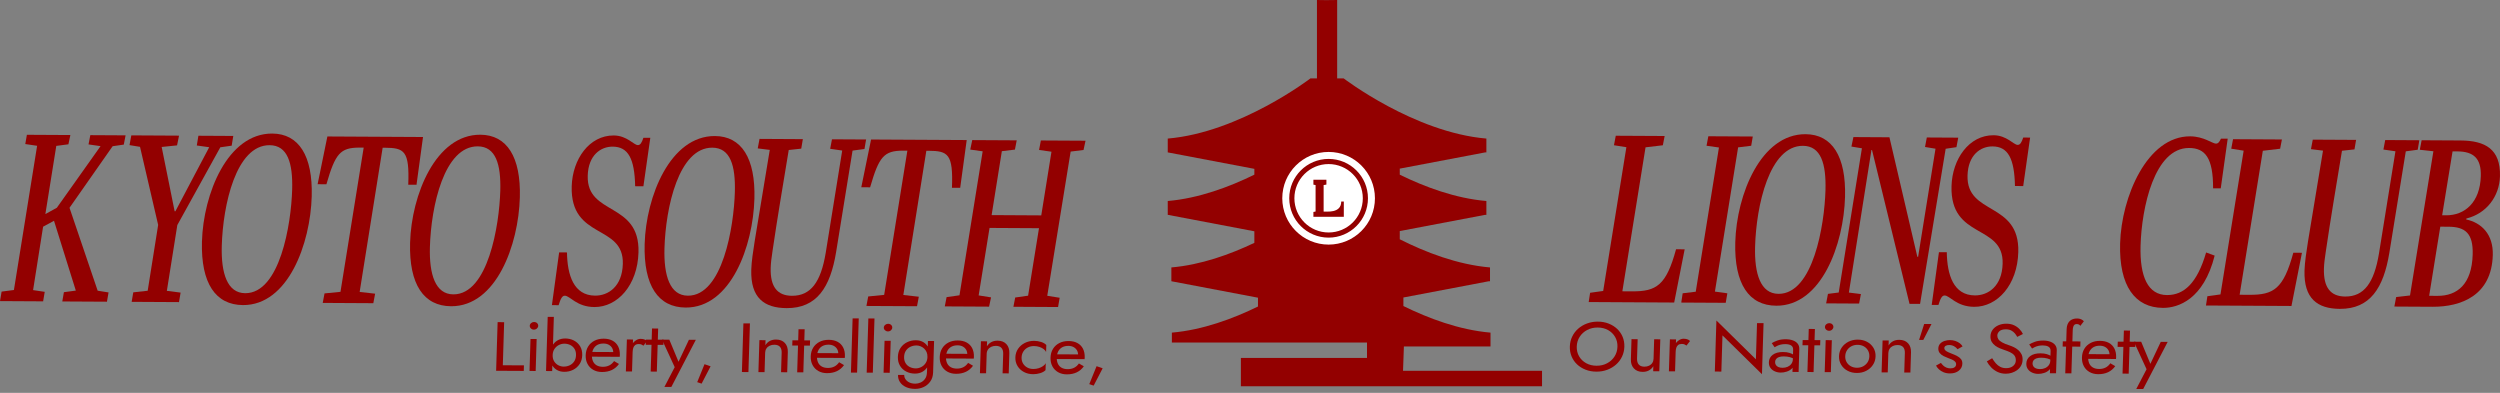 <svg width="280" height="44" viewBox="0 0 280 44" fill="none" xmlns="http://www.w3.org/2000/svg">
<rect x="0" y="0" width="280" height="44" fill="#808080" stroke="none"/>
<g clip-path="url(#clip0_794_14383)">
<path d="M7.883 15.124L7.661 16.162L6.304 16.34L5.081 23.977L6.368 23.266L11.262 16.368L9.915 16.174L10.116 15.137L14.065 15.159L13.865 16.196L12.615 16.376L7.785 23.273L10.939 32.559L12.158 32.753L11.978 33.791L6.977 33.763L7.156 32.725L8.492 32.546L6.048 24.729L4.827 25.388L3.706 32.492L5.01 32.686L4.83 33.75L0 33.723L0.18 32.659L1.559 32.48L4.157 16.328L2.831 16.134L3.011 15.097L7.883 15.124Z" fill="#930000"/>
<path d="M23.431 16.49L22.041 16.295L22.221 15.204L26.128 15.226L25.948 16.317L24.676 16.497L19.86 25.206L18.688 32.576L20.228 32.771L20.048 33.836L14.746 33.806L14.926 32.742L16.541 32.564L17.713 25.193L15.682 16.446L14.506 16.253L14.708 15.162L20.053 15.192L19.83 16.283L18.107 16.46L19.559 23.659C19.581 23.659 19.624 23.659 19.645 23.659L23.431 16.49Z" fill="#930000"/>
<path d="M30.493 14.958C33.477 14.975 35.039 17.46 34.913 21.987C34.765 27.286 32.275 34.197 27.209 34.169C24.16 34.152 22.488 31.745 22.619 27.058C22.769 21.706 25.491 14.93 30.493 14.958ZM32.723 21.229C32.805 18.273 32.217 16.272 30.199 16.261C26.442 16.24 24.967 22.944 24.838 27.55C24.754 30.586 25.443 32.827 27.46 32.838C31.346 32.86 32.614 25.117 32.723 21.229Z" fill="#930000"/>
<path d="M46.649 20.694L45.725 20.689C45.875 16.882 45.283 16.559 43.093 16.546L42.857 16.545L40.281 32.697L42.014 32.893L41.812 33.958L36.145 33.926L36.347 32.862L38.134 32.685L40.732 16.533L40.238 16.53C38.112 16.545 37.558 17.181 36.559 20.638L35.572 20.632L36.666 15.285L47.378 15.345L46.649 20.694Z" fill="#930000"/>
<path d="M53.803 15.088C56.787 15.105 58.349 17.591 58.223 22.118C58.075 27.417 55.585 34.328 50.519 34.299C47.471 34.282 45.799 31.876 45.93 27.189C46.079 21.837 48.802 15.06 53.803 15.088ZM56.033 21.36C56.115 18.404 55.527 16.403 53.509 16.392C49.753 16.371 48.278 23.074 48.149 27.681C48.064 30.717 48.753 32.957 50.771 32.969C54.656 32.99 55.924 25.248 56.033 21.36Z" fill="#930000"/>
<path d="M69.757 29.56C69.883 25.059 63.863 26.89 64.031 20.872C64.116 17.836 65.994 15.157 68.742 15.172C70.223 15.18 70.987 16.25 71.438 16.252C71.717 16.254 71.875 15.989 72.062 15.43L72.835 15.434L72.061 20.863L71.138 20.858C71.074 17.768 70.36 16.433 68.621 16.423C67.29 16.416 65.889 17.367 65.825 19.683C65.699 24.184 71.67 22.566 71.511 28.265C71.408 31.939 69.171 34.404 66.574 34.389C64.577 34.378 63.84 33.122 63.26 33.119C62.981 33.117 62.801 33.409 62.565 34.18L61.813 34.176L62.623 28.268L63.502 28.273C63.539 30.803 64.248 33.098 66.652 33.111C68.133 33.12 69.686 32.089 69.757 29.56Z" fill="#930000"/>
<path d="M80.075 15.236C83.059 15.252 84.621 17.738 84.494 22.265C84.346 27.564 81.856 34.475 76.79 34.446C73.742 34.429 72.07 32.023 72.201 27.336C72.351 21.984 75.073 15.207 80.075 15.236ZM82.304 21.507C82.387 18.551 81.799 16.55 79.781 16.539C76.024 16.518 74.549 23.221 74.42 27.828C74.336 30.864 75.025 33.105 77.042 33.116C80.928 33.138 82.196 25.395 82.304 21.507Z" fill="#930000"/>
<path d="M92.483 28.302L94.327 16.86L92.98 16.666L93.181 15.602L97.002 15.623L96.822 16.688L95.486 16.867L93.645 28.229C92.998 32.167 91.494 34.529 88.102 34.51C85.569 34.496 84.055 33.342 84.142 30.226C84.168 29.294 84.352 28.097 84.534 26.953L86.214 16.788L84.866 16.621L85.067 15.556L89.919 15.584L89.739 16.648L88.339 16.8C87.718 20.578 87.077 24.33 86.519 28.135C86.414 28.854 86.334 29.413 86.317 29.998C86.258 32.129 87.067 33.119 88.699 33.128C90.802 33.14 91.94 31.602 92.483 28.302Z" fill="#930000"/>
<path d="M107.542 21.035L106.619 21.03C106.768 17.223 106.176 16.9 103.986 16.887L103.75 16.886L101.173 33.038L102.907 33.234L102.706 34.298L97.039 34.267L97.24 33.203L99.027 33.026L101.625 16.874L101.131 16.871C99.005 16.886 98.451 17.522 97.453 20.979L96.465 20.973L97.559 15.626L108.271 15.686L107.542 21.035Z" fill="#930000"/>
<path d="M111.062 24.091L116.622 24.123L117.766 16.991L116.375 16.797L116.577 15.733L121.579 15.761L121.356 16.798L119.913 16.977L117.293 33.128L118.683 33.349L118.504 34.387L113.502 34.359L113.703 33.321L115.147 33.116L116.367 25.559L110.829 25.528L109.609 33.085L110.998 33.306L110.776 34.344L105.817 34.316L106.018 33.278L107.462 33.073L110.059 16.948L108.669 16.754L108.892 15.69L113.872 15.718L113.672 16.755L112.207 16.933L111.062 24.091Z" fill="#930000"/>
<path d="M186.44 15.233L186.239 16.271L184.301 16.5L181.704 32.625L182.798 32.631C185.524 32.647 186.617 31.96 187.718 27.918L188.683 27.924L187.508 33.883L177.934 33.829L178.092 32.791L179.557 32.587L182.154 16.488L180.765 16.267L180.966 15.203L186.44 15.233Z" fill="#930000"/>
<path d="M192.522 16.52L191.132 16.325L191.333 15.261L196.313 15.289L196.134 16.326L194.669 16.505L192.071 32.657L193.462 32.851L193.281 33.915L188.301 33.887L188.459 32.849L189.924 32.671L192.522 16.52Z" fill="#930000"/>
<path d="M202.224 15.029C205.208 15.046 206.77 17.531 206.644 22.058C206.496 27.358 204.006 34.268 198.94 34.24C195.892 34.223 194.22 31.816 194.351 27.13C194.5 21.777 197.223 15.001 202.224 15.029ZM204.454 21.3C204.537 18.344 203.948 16.344 201.93 16.332C198.174 16.311 196.699 23.015 196.57 27.622C196.485 30.657 197.174 32.898 199.192 32.91C203.077 32.931 204.345 25.188 204.454 21.3Z" fill="#930000"/>
<path d="M215.047 34.037L213.866 34.031L209.667 16.802L209.602 16.801L207.074 32.767L208.422 32.935L208.22 33.999L204.528 33.978L204.73 32.914L205.936 32.761L208.534 16.609L207.359 16.416L207.582 15.352L211.617 15.375L214.743 28.762L214.829 28.762L216.777 16.655L215.602 16.462L215.803 15.398L219.323 15.418L219.122 16.482L217.915 16.662L215.047 34.037Z" fill="#930000"/>
<path d="M224.295 29.535C224.421 25.034 218.402 26.865 218.57 20.847C218.654 17.811 220.533 15.132 223.28 15.147C224.761 15.155 225.526 16.225 225.977 16.227C226.256 16.229 226.413 15.963 226.601 15.405L227.373 15.409L226.599 20.838L225.676 20.833C225.612 17.743 224.898 16.408 223.159 16.398C221.828 16.391 220.428 17.341 220.363 19.658C220.238 24.159 226.208 22.541 226.049 28.239C225.947 31.914 223.709 34.379 221.112 34.364C219.116 34.353 218.378 33.097 217.798 33.094C217.519 33.092 217.339 33.384 217.103 34.155L216.352 34.151L217.161 28.243L218.041 28.248C218.078 30.778 218.786 33.073 221.19 33.086C222.672 33.094 224.225 32.064 224.295 29.535Z" fill="#930000"/>
<path d="M239.743 27.517C239.646 31.005 240.576 33.035 242.702 33.047C244.612 33.057 246.088 31.707 247.086 28.277L248.042 28.629C246.811 33.523 243.971 34.492 242.254 34.483C239.141 34.465 237.319 32.058 237.453 27.265C237.598 22.072 240.472 15.243 245.302 15.27C246.826 15.279 247.791 16.083 248.178 16.085C248.457 16.087 248.57 15.874 248.751 15.529L249.503 15.533L248.725 21.096L247.866 21.091C247.876 17.682 246.983 16.585 245.18 16.574C241.294 16.553 239.862 23.256 239.743 27.517Z" fill="#930000"/>
<path d="M255.575 15.621L255.374 16.658L253.436 16.887L250.839 33.012L251.933 33.018C254.659 33.034 255.752 32.347 256.852 28.305L257.819 28.311L256.643 34.27L247.069 34.216L247.227 33.178L248.693 32.974L251.289 16.875L249.9 16.654L250.101 15.59L255.575 15.621Z" fill="#930000"/>
<path d="M266.446 28.386L268.29 16.944L266.943 16.75L267.144 15.685L270.965 15.707L270.785 16.771L269.449 16.95L267.608 28.312C266.961 32.25 265.457 34.612 262.065 34.593C259.532 34.579 258.018 33.425 258.105 30.31C258.132 29.378 258.315 28.18 258.497 27.036L260.177 16.872L258.829 16.704L259.03 15.64L263.882 15.667L263.702 16.732L262.302 16.884C261.681 20.662 261.04 24.414 260.483 28.219C260.377 28.938 260.297 29.497 260.28 30.082C260.221 32.212 261.031 33.203 262.662 33.212C264.766 33.224 265.903 31.685 266.446 28.386Z" fill="#930000"/>
<path d="M275.579 15.733C278.327 15.748 280.083 16.69 279.997 19.752C279.934 21.989 278.485 23.925 276.237 24.472L276.213 24.578C277.877 24.934 279.259 26.194 279.193 28.564C279.067 33.09 275.66 34.377 272.44 34.358L268.168 34.334L268.37 33.27L269.921 33.093L272.54 16.941L271.02 16.773L271.222 15.708L275.579 15.733ZM272.066 33.131L272.99 33.136C275.222 33.149 276.848 31.826 276.94 28.498C277.007 26.128 276.104 25.404 274.236 25.393L273.313 25.388L272.066 33.131ZM273.521 24.111L273.971 24.113C276.032 24.125 277.768 22.696 277.851 19.714C277.906 17.743 277.048 16.966 275.223 16.956L274.687 16.953L273.521 24.111Z" fill="#930000"/>
<path d="M56.465 36.084L56.316 40.908L58.681 40.921L58.662 41.543L55.566 41.527L55.734 36.081L56.465 36.084Z" fill="#930000"/>
<path d="M60.105 37.971L59.995 41.55L59.307 41.546L59.417 37.967L60.105 37.971ZM59.485 36.185C59.582 36.103 59.694 36.062 59.82 36.062C59.952 36.063 60.062 36.105 60.151 36.189C60.24 36.272 60.283 36.374 60.28 36.493C60.276 36.607 60.227 36.707 60.133 36.792C60.038 36.877 59.925 36.919 59.793 36.918C59.667 36.918 59.558 36.874 59.466 36.788C59.374 36.702 59.33 36.602 59.334 36.488C59.337 36.369 59.388 36.268 59.485 36.185Z" fill="#930000"/>
<path d="M61.843 41.559L61.156 41.555L61.343 35.486L62.031 35.49L61.843 41.559ZM64.912 40.781C64.726 41.06 64.483 41.274 64.183 41.423C63.883 41.572 63.552 41.645 63.191 41.644C62.864 41.642 62.579 41.565 62.334 41.414C62.089 41.262 61.901 41.046 61.769 40.765C61.637 40.484 61.577 40.152 61.589 39.768C61.601 39.379 61.681 39.046 61.831 38.769C61.98 38.492 62.181 38.28 62.435 38.13C62.689 37.981 62.98 37.907 63.306 37.909C63.668 37.911 63.993 37.988 64.284 38.139C64.575 38.292 64.805 38.507 64.974 38.785C65.143 39.063 65.222 39.397 65.21 39.786C65.198 40.17 65.099 40.502 64.912 40.781ZM64.35 39.082C64.232 38.889 64.073 38.743 63.873 38.643C63.672 38.544 63.449 38.493 63.202 38.492C63.002 38.491 62.802 38.539 62.605 38.637C62.406 38.734 62.242 38.879 62.109 39.07C61.977 39.261 61.907 39.495 61.899 39.77C61.89 40.044 61.946 40.278 62.066 40.471C62.186 40.663 62.342 40.809 62.534 40.909C62.726 41.008 62.922 41.059 63.123 41.06C63.37 41.061 63.596 41.013 63.803 40.915C64.009 40.818 64.177 40.673 64.307 40.482C64.436 40.291 64.504 40.058 64.513 39.783C64.521 39.508 64.467 39.274 64.35 39.082Z" fill="#930000"/>
<path d="M66.445 41.423C66.166 41.263 65.952 41.043 65.803 40.762C65.654 40.481 65.585 40.157 65.597 39.788C65.608 39.415 65.7 39.088 65.872 38.809C66.044 38.53 66.28 38.313 66.58 38.159C66.88 38.005 67.225 37.929 67.615 37.931C68.005 37.933 68.336 38.008 68.61 38.158C68.883 38.307 69.09 38.519 69.231 38.795C69.372 39.071 69.436 39.398 69.424 39.777C69.423 39.813 69.421 39.85 69.417 39.889C69.412 39.928 69.41 39.953 69.41 39.963L66.03 39.946L66.047 39.417L68.885 39.431L68.598 39.788C68.616 39.762 68.635 39.722 68.654 39.667C68.672 39.613 68.683 39.568 68.684 39.531C68.69 39.319 68.649 39.135 68.559 38.978C68.469 38.822 68.342 38.7 68.179 38.611C68.015 38.522 67.822 38.477 67.598 38.475C67.334 38.474 67.108 38.523 66.918 38.624C66.729 38.724 66.581 38.869 66.475 39.057C66.369 39.246 66.308 39.478 66.294 39.753C66.286 40.033 66.327 40.272 66.418 40.469C66.51 40.667 66.648 40.818 66.835 40.923C67.02 41.028 67.248 41.081 67.518 41.082C67.787 41.083 68.027 41.031 68.237 40.926C68.446 40.821 68.626 40.66 68.776 40.442L69.325 40.764C69.109 41.064 68.843 41.29 68.526 41.441C68.209 41.592 67.838 41.667 67.414 41.665C67.047 41.663 66.724 41.582 66.445 41.423Z" fill="#930000"/>
<path d="M70.787 41.604L70.099 41.601L70.21 38.022L70.898 38.025L70.787 41.604ZM71.827 38.579C71.753 38.55 71.659 38.535 71.544 38.534C71.372 38.533 71.236 38.572 71.137 38.649C71.037 38.726 70.966 38.833 70.925 38.967C70.883 39.102 70.86 39.255 70.855 39.426L70.545 39.424C70.554 39.139 70.617 38.886 70.736 38.666C70.855 38.447 71.005 38.272 71.187 38.144C71.368 38.015 71.551 37.951 71.734 37.952C71.878 37.953 72.01 37.97 72.133 38.004C72.255 38.039 72.366 38.105 72.466 38.204L72.072 38.716C71.982 38.653 71.9 38.608 71.827 38.579Z" fill="#930000"/>
<path d="M74.32 38.043L74.302 38.626L72.324 38.616L72.342 38.033L74.32 38.043ZM73.714 36.794L73.565 41.618L72.877 41.615L73.026 36.791L73.714 36.794Z" fill="#930000"/>
<path d="M75.189 43.339L74.415 43.335L75.567 41.123L74.148 38.042L74.965 38.046L76.134 40.853L75.852 40.821L77.158 38.057L77.932 38.061L75.189 43.339Z" fill="#930000"/>
<path d="M79.587 41.027L78.581 42.967L78.087 42.801L78.906 40.789L79.587 41.027Z" fill="#930000"/>
<path d="M83.992 36.224L83.824 41.67L83.093 41.667L83.261 36.22L83.992 36.224Z" fill="#930000"/>
<path d="M87.352 38.84C87.213 38.689 87.006 38.613 86.731 38.611C86.53 38.61 86.353 38.647 86.199 38.722C86.044 38.796 85.924 38.9 85.837 39.035C85.749 39.169 85.703 39.325 85.697 39.501L85.63 41.68L84.942 41.676L85.052 38.097L85.74 38.101L85.723 38.661C85.862 38.444 86.031 38.284 86.233 38.181C86.434 38.078 86.663 38.028 86.921 38.029C87.339 38.031 87.667 38.158 87.903 38.411C88.139 38.664 88.25 39.006 88.236 39.436L88.167 41.692L87.479 41.689L87.546 39.511C87.556 39.215 87.49 38.992 87.352 38.84Z" fill="#930000"/>
<path d="M90.728 38.126L90.71 38.709L88.733 38.699L88.751 38.116L90.728 38.126ZM90.122 36.878L89.973 41.702L89.285 41.698L89.434 36.874L90.122 36.878Z" fill="#930000"/>
<path d="M91.651 41.551C91.372 41.391 91.158 41.171 91.009 40.89C90.86 40.609 90.791 40.284 90.802 39.916C90.814 39.542 90.906 39.216 91.078 38.937C91.25 38.658 91.486 38.441 91.786 38.287C92.086 38.133 92.431 38.057 92.821 38.059C93.211 38.061 93.542 38.136 93.816 38.285C94.089 38.435 94.296 38.647 94.437 38.923C94.578 39.199 94.642 39.526 94.63 39.904C94.629 39.941 94.627 39.978 94.622 40.017C94.618 40.056 94.616 40.081 94.616 40.091L91.236 40.074L91.252 39.545L94.091 39.559L93.804 39.916C93.822 39.89 93.841 39.85 93.859 39.795C93.879 39.741 93.888 39.696 93.889 39.659C93.896 39.447 93.854 39.262 93.765 39.106C93.675 38.95 93.548 38.828 93.385 38.739C93.221 38.65 93.027 38.605 92.804 38.603C92.54 38.602 92.314 38.651 92.124 38.752C91.935 38.852 91.787 38.996 91.681 39.185C91.575 39.374 91.514 39.606 91.5 39.881C91.491 40.161 91.533 40.4 91.624 40.597C91.716 40.795 91.854 40.946 92.04 41.051C92.226 41.155 92.454 41.208 92.724 41.21C92.993 41.211 93.232 41.159 93.442 41.054C93.652 40.949 93.832 40.787 93.982 40.57L94.531 40.892C94.315 41.192 94.049 41.418 93.732 41.569C93.415 41.72 93.044 41.795 92.619 41.793C92.252 41.791 91.93 41.71 91.651 41.551Z" fill="#930000"/>
<path d="M96.18 35.663L95.993 41.732L95.305 41.729L95.492 35.66L96.18 35.663Z" fill="#930000"/>
<path d="M97.943 35.672L97.756 41.741L97.068 41.738L97.255 35.669L97.943 35.672Z" fill="#930000"/>
<path d="M99.758 38.172L99.648 41.751L98.96 41.747L99.07 38.168L99.758 38.172ZM99.138 36.387C99.236 36.304 99.347 36.263 99.473 36.264C99.605 36.264 99.716 36.306 99.805 36.39C99.894 36.473 99.937 36.575 99.933 36.694C99.93 36.808 99.88 36.908 99.787 36.993C99.692 37.078 99.579 37.12 99.447 37.119C99.321 37.119 99.212 37.075 99.12 36.99C99.028 36.903 98.984 36.803 98.987 36.689C98.991 36.57 99.041 36.469 99.138 36.387Z" fill="#930000"/>
<path d="M100.86 38.967C101.047 38.691 101.291 38.478 101.594 38.329C101.897 38.18 102.226 38.106 102.581 38.108C102.914 38.11 103.201 38.187 103.443 38.338C103.685 38.49 103.872 38.705 104.003 38.983C104.135 39.261 104.195 39.595 104.183 39.984C104.172 40.368 104.091 40.699 103.942 40.979C103.793 41.258 103.593 41.472 103.341 41.622C103.09 41.771 102.799 41.844 102.466 41.843C102.11 41.841 101.786 41.764 101.493 41.612C101.199 41.46 100.968 41.244 100.799 40.963C100.63 40.682 100.551 40.349 100.563 39.966C100.575 39.577 100.674 39.244 100.86 38.967ZM101.274 41.992C101.269 42.164 101.316 42.323 101.414 42.472C101.513 42.62 101.656 42.74 101.842 42.832C102.028 42.923 102.251 42.97 102.509 42.971C102.709 42.972 102.908 42.929 103.106 42.842C103.304 42.755 103.47 42.617 103.605 42.428C103.74 42.24 103.812 41.995 103.821 41.694L103.929 38.193L104.617 38.196L104.509 41.698C104.496 42.107 104.391 42.45 104.193 42.727C103.996 43.004 103.746 43.211 103.443 43.35C103.141 43.488 102.823 43.556 102.491 43.555C102.106 43.553 101.769 43.486 101.477 43.355C101.186 43.224 100.961 43.04 100.803 42.803C100.643 42.566 100.569 42.295 100.578 41.989L101.274 41.992ZM101.423 40.67C101.54 40.863 101.701 41.009 101.904 41.108C102.107 41.208 102.329 41.258 102.57 41.26C102.771 41.261 102.97 41.212 103.168 41.115C103.366 41.017 103.531 40.873 103.663 40.682C103.795 40.49 103.865 40.257 103.874 39.982C103.88 39.775 103.848 39.592 103.779 39.433C103.709 39.275 103.615 39.141 103.495 39.031C103.375 38.922 103.241 38.838 103.094 38.78C102.946 38.722 102.798 38.693 102.649 38.692C102.408 38.691 102.183 38.739 101.974 38.836C101.764 38.934 101.595 39.079 101.466 39.27C101.337 39.461 101.268 39.694 101.259 39.969C101.251 40.244 101.305 40.478 101.423 40.67Z" fill="#930000"/>
<path d="M106.098 41.624C105.819 41.464 105.605 41.244 105.456 40.963C105.307 40.682 105.238 40.358 105.25 39.989C105.261 39.616 105.353 39.289 105.525 39.01C105.697 38.731 105.933 38.514 106.233 38.36C106.533 38.206 106.878 38.13 107.268 38.132C107.658 38.134 107.99 38.209 108.263 38.359C108.536 38.508 108.744 38.72 108.884 38.996C109.025 39.272 109.089 39.599 109.078 39.978C109.077 40.014 109.074 40.051 109.07 40.09C109.066 40.129 109.063 40.154 109.063 40.164L105.683 40.147L105.7 39.618L108.538 39.632L108.252 39.989C108.269 39.963 108.288 39.923 108.307 39.869C108.326 39.814 108.336 39.769 108.337 39.733C108.343 39.52 108.302 39.336 108.212 39.179C108.122 39.023 107.996 38.901 107.832 38.812C107.668 38.723 107.475 38.678 107.251 38.676C106.988 38.675 106.761 38.725 106.572 38.825C106.382 38.925 106.234 39.07 106.128 39.258C106.022 39.447 105.962 39.679 105.947 39.954C105.939 40.234 105.98 40.473 106.072 40.67C106.163 40.868 106.302 41.019 106.488 41.124C106.674 41.229 106.901 41.282 107.171 41.283C107.44 41.284 107.68 41.233 107.89 41.127C108.099 41.022 108.279 40.861 108.429 40.643L108.978 40.965C108.763 41.265 108.496 41.491 108.179 41.642C107.862 41.794 107.491 41.868 107.067 41.866C106.7 41.864 106.377 41.783 106.098 41.624Z" fill="#930000"/>
<path d="M112.163 38.966C112.024 38.815 111.817 38.739 111.542 38.737C111.341 38.736 111.164 38.773 111.009 38.847C110.855 38.922 110.734 39.026 110.647 39.161C110.56 39.295 110.513 39.451 110.508 39.627L110.441 41.805L109.753 41.802L109.863 38.223L110.551 38.227L110.534 38.787C110.672 38.569 110.842 38.41 111.043 38.307C111.244 38.204 111.473 38.153 111.732 38.155C112.15 38.157 112.477 38.284 112.713 38.537C112.949 38.79 113.06 39.132 113.047 39.562L112.978 41.818L112.29 41.815L112.357 39.636C112.366 39.34 112.301 39.117 112.163 38.966Z" fill="#930000"/>
<path d="M114.573 40.698C114.685 40.891 114.841 41.043 115.041 41.156C115.241 41.268 115.47 41.325 115.728 41.326C115.94 41.327 116.14 41.299 116.328 41.24C116.516 41.181 116.681 41.102 116.822 41.001C116.962 40.901 117.063 40.794 117.124 40.68L117.1 41.458C116.958 41.602 116.758 41.714 116.5 41.793C116.243 41.872 115.979 41.911 115.71 41.91C115.326 41.908 114.981 41.826 114.677 41.663C114.372 41.501 114.134 41.278 113.962 40.994C113.79 40.711 113.71 40.39 113.721 40.032C113.732 39.669 113.832 39.348 114.021 39.069C114.21 38.79 114.462 38.571 114.777 38.411C115.092 38.252 115.441 38.173 115.825 38.175C116.094 38.177 116.355 38.218 116.608 38.3C116.861 38.382 117.054 38.495 117.187 38.641L117.163 39.419C117.109 39.3 117.015 39.19 116.881 39.091C116.746 38.992 116.586 38.912 116.402 38.851C116.218 38.791 116.019 38.76 115.807 38.759C115.549 38.758 115.316 38.811 115.11 38.919C114.903 39.027 114.738 39.177 114.614 39.371C114.49 39.565 114.425 39.787 114.417 40.036C114.41 40.285 114.461 40.506 114.573 40.698Z" fill="#930000"/>
<path d="M118.508 41.687C118.229 41.527 118.015 41.307 117.866 41.026C117.717 40.745 117.648 40.421 117.659 40.052C117.671 39.679 117.763 39.352 117.935 39.073C118.107 38.794 118.343 38.577 118.643 38.423C118.943 38.269 119.288 38.193 119.678 38.195C120.068 38.197 120.399 38.272 120.673 38.422C120.946 38.571 121.153 38.783 121.294 39.059C121.435 39.335 121.499 39.662 121.487 40.041C121.486 40.077 121.484 40.114 121.479 40.153C121.475 40.192 121.473 40.217 121.473 40.227L118.093 40.21L118.109 39.681L120.948 39.695L120.661 40.052C120.679 40.026 120.698 39.986 120.716 39.932C120.736 39.877 120.745 39.832 120.747 39.795C120.753 39.583 120.711 39.398 120.622 39.242C120.532 39.086 120.405 38.964 120.242 38.875C120.078 38.786 119.885 38.741 119.661 38.739C119.397 38.738 119.171 38.788 118.981 38.888C118.792 38.988 118.644 39.133 118.538 39.321C118.432 39.51 118.371 39.742 118.357 40.017C118.348 40.297 118.39 40.536 118.481 40.733C118.573 40.931 118.711 41.082 118.897 41.187C119.083 41.291 119.311 41.344 119.581 41.346C119.85 41.347 120.089 41.295 120.299 41.19C120.509 41.085 120.689 40.924 120.839 40.706L121.388 41.028C121.172 41.328 120.906 41.554 120.589 41.705C120.272 41.856 119.901 41.931 119.476 41.929C119.11 41.927 118.787 41.846 118.508 41.687Z" fill="#930000"/>
<path d="M123.497 41.249L122.491 43.189L121.998 43.023L122.817 41.012L123.497 41.249Z" fill="#930000"/>
<path d="M176.085 37.7C176.247 37.361 176.469 37.066 176.752 36.816C177.035 36.566 177.365 36.371 177.743 36.23C178.12 36.089 178.526 36.02 178.962 36.022C179.403 36.024 179.807 36.098 180.172 36.242C180.537 36.387 180.854 36.585 181.121 36.838C181.389 37.091 181.593 37.388 181.735 37.728C181.876 38.069 181.941 38.439 181.928 38.839C181.916 39.233 181.829 39.6 181.666 39.942C181.504 40.284 181.281 40.58 180.998 40.83C180.715 41.08 180.387 41.276 180.013 41.416C179.638 41.557 179.23 41.626 178.789 41.624C178.353 41.622 177.951 41.548 177.583 41.404C177.215 41.259 176.897 41.061 176.629 40.808C176.362 40.555 176.158 40.257 176.016 39.913C175.875 39.57 175.81 39.202 175.823 38.808C175.835 38.408 175.922 38.039 176.085 37.7ZM176.859 39.91C177.047 40.233 177.31 40.488 177.649 40.677C177.987 40.865 178.374 40.96 178.809 40.962C179.251 40.965 179.645 40.874 179.992 40.688C180.339 40.503 180.616 40.251 180.824 39.93C181.032 39.609 181.142 39.244 181.154 38.835C181.167 38.425 181.079 38.059 180.891 37.736C180.704 37.413 180.442 37.158 180.107 36.969C179.771 36.781 179.383 36.686 178.941 36.683C178.506 36.681 178.113 36.773 177.763 36.958C177.413 37.142 177.135 37.395 176.927 37.716C176.719 38.036 176.609 38.402 176.596 38.812C176.584 39.221 176.671 39.587 176.859 39.91Z" fill="#930000"/>
<path d="M183.544 40.831C183.683 40.987 183.889 41.066 184.165 41.068C184.365 41.069 184.543 41.032 184.697 40.958C184.851 40.883 184.972 40.779 185.059 40.644C185.146 40.51 185.193 40.354 185.199 40.178L185.266 37.999L185.954 38.003L185.843 41.582L185.155 41.578L185.173 41.018C185.034 41.23 184.866 41.389 184.668 41.494C184.469 41.599 184.238 41.652 183.975 41.65C183.562 41.648 183.236 41.52 182.997 41.264C182.759 41.009 182.646 40.668 182.659 40.243L182.729 37.986L183.417 37.99L183.349 40.169C183.341 40.454 183.405 40.675 183.544 40.831Z" fill="#930000"/>
<path d="M187.606 41.591L186.918 41.587L187.028 38.008L187.716 38.012L187.606 41.591ZM188.645 38.565C188.571 38.536 188.477 38.521 188.363 38.521C188.191 38.52 188.055 38.558 187.955 38.636C187.855 38.713 187.784 38.819 187.743 38.953C187.702 39.088 187.678 39.241 187.673 39.412L187.363 39.411C187.372 39.126 187.436 38.873 187.555 38.653C187.673 38.433 187.823 38.259 188.005 38.13C188.187 38.001 188.369 37.937 188.553 37.938C188.696 37.939 188.829 37.956 188.951 37.991C189.073 38.025 189.185 38.092 189.285 38.191L188.89 38.702C188.801 38.64 188.719 38.594 188.645 38.565Z" fill="#930000"/>
<path d="M197.518 36.194L197.341 41.913L192.917 37.563L192.792 41.617L192.061 41.613L192.237 35.895L196.661 40.244L196.786 36.19L197.518 36.194Z" fill="#930000"/>
<path d="M198.908 40.893C198.976 40.992 199.074 41.067 199.202 41.117C199.329 41.167 199.476 41.192 199.643 41.193C199.855 41.194 200.047 41.156 200.218 41.079C200.389 41.002 200.528 40.893 200.632 40.75C200.737 40.608 200.792 40.444 200.798 40.257L200.921 40.725C200.914 40.953 200.832 41.142 200.676 41.291C200.519 41.441 200.329 41.552 200.107 41.623C199.884 41.694 199.663 41.73 199.445 41.729C199.204 41.727 198.981 41.681 198.775 41.589C198.568 41.497 198.404 41.365 198.284 41.194C198.163 41.022 198.106 40.814 198.114 40.57C198.124 40.223 198.269 39.944 198.548 39.736C198.827 39.527 199.21 39.424 199.697 39.426C199.984 39.428 200.222 39.459 200.412 39.52C200.603 39.58 200.754 39.648 200.866 39.724C200.978 39.8 201.054 39.862 201.093 39.908L201.081 40.274C200.884 40.149 200.681 40.058 200.47 40.002C200.26 39.947 200.034 39.919 199.794 39.917C199.57 39.916 199.387 39.941 199.245 39.992C199.103 40.044 198.996 40.116 198.925 40.209C198.853 40.302 198.815 40.413 198.811 40.542C198.807 40.678 198.839 40.794 198.908 40.893ZM198.438 38.432C198.59 38.334 198.797 38.236 199.061 38.139C199.325 38.042 199.641 37.995 200.008 37.996C200.317 37.998 200.587 38.042 200.816 38.129C201.046 38.215 201.223 38.34 201.347 38.501C201.471 38.663 201.529 38.86 201.522 39.093L201.443 41.661L200.755 41.657L200.831 39.175C200.835 39.051 200.815 38.949 200.772 38.868C200.729 38.787 200.666 38.723 200.585 38.676C200.503 38.629 200.408 38.595 200.3 38.574C200.191 38.552 200.077 38.541 199.956 38.541C199.762 38.54 199.585 38.56 199.426 38.6C199.267 38.641 199.132 38.69 199.021 38.746C198.911 38.803 198.823 38.852 198.759 38.893L198.438 38.432Z" fill="#930000"/>
<path d="M203.875 38.094L203.857 38.677L201.879 38.667L201.897 38.084L203.875 38.094ZM203.269 36.846L203.12 41.669L202.432 41.666L202.581 36.842L203.269 36.846Z" fill="#930000"/>
<path d="M205.165 38.1L205.055 41.679L204.367 41.676L204.477 38.097L205.165 38.1ZM204.545 36.315C204.642 36.233 204.754 36.192 204.88 36.192C205.011 36.193 205.122 36.235 205.211 36.319C205.3 36.402 205.343 36.503 205.339 36.623C205.336 36.737 205.287 36.836 205.193 36.922C205.098 37.007 204.985 37.049 204.853 37.048C204.727 37.047 204.618 37.004 204.526 36.918C204.434 36.832 204.39 36.732 204.394 36.618C204.397 36.498 204.448 36.398 204.545 36.315Z" fill="#930000"/>
<path d="M206.27 38.931C206.46 38.652 206.711 38.432 207.026 38.273C207.341 38.114 207.69 38.035 208.074 38.037C208.464 38.039 208.81 38.121 209.111 38.284C209.413 38.446 209.65 38.668 209.822 38.949C209.994 39.23 210.074 39.552 210.063 39.915C210.052 40.273 209.952 40.593 209.763 40.874C209.573 41.156 209.323 41.377 209.011 41.536C208.7 41.695 208.349 41.774 207.959 41.772C207.575 41.77 207.23 41.688 206.926 41.525C206.621 41.363 206.383 41.14 206.211 40.856C206.039 40.573 205.959 40.252 205.97 39.894C205.981 39.531 206.081 39.21 206.27 38.931ZM206.822 40.56C206.934 40.752 207.09 40.905 207.29 41.017C207.49 41.13 207.719 41.187 207.977 41.188C208.235 41.19 208.467 41.135 208.674 41.025C208.881 40.914 209.047 40.763 209.17 40.572C209.293 40.381 209.359 40.16 209.366 39.911C209.374 39.662 209.322 39.44 209.211 39.245C209.1 39.05 208.943 38.898 208.743 38.788C208.543 38.678 208.314 38.622 208.056 38.621C207.798 38.619 207.566 38.673 207.359 38.781C207.152 38.889 206.987 39.039 206.863 39.233C206.74 39.427 206.674 39.649 206.666 39.898C206.659 40.147 206.711 40.367 206.822 40.56Z" fill="#930000"/>
<path d="M213.149 38.872C213.01 38.721 212.803 38.645 212.528 38.643C212.327 38.642 212.15 38.679 211.996 38.754C211.841 38.828 211.721 38.932 211.633 39.067C211.546 39.201 211.5 39.357 211.494 39.533L211.427 41.712L210.739 41.708L210.849 38.129L211.537 38.133L211.52 38.693C211.659 38.475 211.828 38.316 212.029 38.213C212.23 38.11 212.46 38.059 212.718 38.061C213.136 38.063 213.464 38.19 213.7 38.443C213.935 38.696 214.047 39.038 214.033 39.468L213.964 41.724L213.276 41.721L213.343 39.542C213.352 39.247 213.288 39.023 213.149 38.872Z" fill="#930000"/>
<path d="M216.325 36.289L215.409 38.074L214.936 38.072L215.508 36.285L216.325 36.289Z" fill="#930000"/>
<path d="M217.651 40.949C217.752 41.043 217.869 41.118 218.002 41.173C218.135 41.228 218.282 41.256 218.442 41.257C218.637 41.258 218.791 41.219 218.906 41.139C219.02 41.059 219.079 40.949 219.084 40.809C219.088 40.684 219.046 40.579 218.96 40.493C218.874 40.407 218.763 40.334 218.627 40.273C218.491 40.213 218.347 40.157 218.194 40.104C218.024 40.041 217.852 39.966 217.68 39.88C217.508 39.793 217.365 39.681 217.252 39.543C217.139 39.405 217.085 39.232 217.092 39.025C217.098 38.812 217.165 38.636 217.293 38.496C217.42 38.357 217.584 38.254 217.784 38.188C217.984 38.121 218.19 38.089 218.402 38.09C218.614 38.091 218.812 38.123 218.997 38.186C219.181 38.249 219.343 38.333 219.484 38.438C219.624 38.542 219.732 38.662 219.808 38.797L219.248 39.113C219.143 38.978 219.01 38.866 218.85 38.777C218.689 38.688 218.505 38.643 218.299 38.642C218.155 38.641 218.032 38.669 217.927 38.725C217.822 38.782 217.767 38.87 217.764 38.989C217.761 39.082 217.798 39.166 217.876 39.239C217.954 39.312 218.055 39.377 218.18 39.435C218.304 39.492 218.434 39.548 218.571 39.6C218.797 39.684 219.004 39.775 219.19 39.872C219.376 39.969 219.523 40.085 219.631 40.22C219.738 40.356 219.789 40.53 219.782 40.742C219.773 41.054 219.64 41.312 219.384 41.518C219.128 41.725 218.797 41.827 218.39 41.825C218.126 41.823 217.889 41.779 217.68 41.693C217.471 41.606 217.295 41.495 217.153 41.359C217.011 41.224 216.905 41.086 216.834 40.945L217.385 40.645C217.463 40.754 217.551 40.855 217.651 40.949Z" fill="#930000"/>
<path d="M223.538 40.699C223.685 40.866 223.851 40.996 224.038 41.091C224.224 41.185 224.438 41.233 224.678 41.234C225 41.236 225.26 41.157 225.46 40.997C225.66 40.837 225.763 40.632 225.771 40.384C225.779 40.14 225.722 39.945 225.6 39.799C225.479 39.653 225.317 39.535 225.116 39.443C224.916 39.351 224.702 39.268 224.475 39.194C224.327 39.147 224.163 39.085 223.982 39.009C223.801 38.933 223.629 38.836 223.466 38.718C223.303 38.601 223.171 38.456 223.071 38.284C222.97 38.113 222.923 37.903 222.931 37.653C222.939 37.384 223.021 37.143 223.177 36.931C223.333 36.719 223.544 36.553 223.812 36.432C224.079 36.312 224.382 36.252 224.72 36.254C225.047 36.255 225.33 36.313 225.571 36.426C225.811 36.538 226.014 36.682 226.181 36.857C226.348 37.031 226.477 37.215 226.568 37.407L225.93 37.731C225.86 37.596 225.77 37.463 225.659 37.333C225.548 37.203 225.413 37.095 225.252 37.012C225.091 36.928 224.893 36.885 224.658 36.884C224.331 36.882 224.091 36.953 223.937 37.094C223.784 37.236 223.705 37.395 223.699 37.572C223.694 37.722 223.733 37.861 223.815 37.989C223.897 38.116 224.038 38.236 224.239 38.349C224.439 38.461 224.712 38.573 225.058 38.684C225.217 38.736 225.384 38.805 225.559 38.888C225.734 38.972 225.896 39.078 226.044 39.206C226.192 39.334 226.312 39.488 226.404 39.667C226.496 39.846 226.538 40.06 226.53 40.309C226.523 40.548 226.466 40.763 226.36 40.955C226.254 41.146 226.111 41.309 225.932 41.443C225.753 41.577 225.552 41.68 225.329 41.751C225.106 41.822 224.874 41.858 224.634 41.856C224.307 41.855 224.006 41.789 223.732 41.661C223.458 41.533 223.22 41.363 223.017 41.152C222.814 40.94 222.65 40.715 222.526 40.476L223.122 40.121C223.252 40.34 223.391 40.532 223.538 40.699Z" fill="#930000"/>
<path d="M227.742 41.039C227.811 41.139 227.909 41.213 228.036 41.263C228.164 41.313 228.311 41.338 228.477 41.339C228.689 41.34 228.881 41.302 229.052 41.225C229.224 41.148 229.362 41.039 229.467 40.897C229.571 40.754 229.627 40.59 229.633 40.403L229.756 40.871C229.749 41.099 229.667 41.288 229.51 41.438C229.354 41.587 229.164 41.698 228.941 41.769C228.718 41.841 228.498 41.876 228.28 41.875C228.039 41.874 227.815 41.827 227.609 41.735C227.402 41.644 227.239 41.511 227.118 41.34C226.997 41.168 226.94 40.96 226.948 40.716C226.959 40.369 227.103 40.091 227.382 39.882C227.661 39.673 228.044 39.57 228.531 39.573C228.818 39.574 229.056 39.605 229.247 39.666C229.437 39.727 229.588 39.795 229.701 39.87C229.813 39.946 229.888 40.008 229.927 40.054L229.916 40.42C229.719 40.295 229.515 40.204 229.305 40.149C229.094 40.093 228.869 40.065 228.628 40.063C228.404 40.062 228.221 40.087 228.08 40.139C227.937 40.19 227.831 40.262 227.759 40.355C227.687 40.448 227.649 40.559 227.645 40.689C227.641 40.824 227.674 40.941 227.742 41.039ZM227.272 38.578C227.424 38.48 227.632 38.383 227.896 38.285C228.159 38.188 228.475 38.141 228.842 38.142C229.152 38.144 229.421 38.188 229.651 38.275C229.88 38.362 230.057 38.486 230.181 38.647C230.305 38.809 230.364 39.006 230.357 39.24L230.277 41.807L229.589 41.804L229.666 39.322C229.67 39.197 229.65 39.095 229.607 39.014C229.563 38.933 229.501 38.87 229.419 38.822C229.337 38.775 229.242 38.741 229.134 38.72C229.026 38.699 228.911 38.688 228.791 38.687C228.596 38.686 228.419 38.706 228.26 38.746C228.101 38.787 227.966 38.836 227.856 38.892C227.745 38.949 227.658 38.998 227.593 39.039L227.272 38.578Z" fill="#930000"/>
<path d="M233.011 38.242L232.993 38.825L231.015 38.815L231.033 38.231L233.011 38.242ZM232.799 36.33C232.722 36.306 232.649 36.294 232.581 36.294C232.494 36.293 232.421 36.315 232.359 36.359C232.298 36.403 232.248 36.476 232.211 36.58C232.173 36.684 232.152 36.821 232.146 36.992L231.997 41.816L231.309 41.812L231.461 36.911C231.47 36.625 231.522 36.392 231.62 36.211C231.717 36.03 231.852 35.895 232.024 35.804C232.196 35.715 232.402 35.67 232.643 35.671C232.769 35.672 232.88 35.688 232.977 35.72C233.073 35.752 233.157 35.791 233.227 35.838C233.297 35.885 233.351 35.935 233.39 35.986L232.996 36.498C232.941 36.41 232.875 36.354 232.799 36.33Z" fill="#930000"/>
<path d="M234.027 41.667C233.748 41.507 233.534 41.287 233.385 41.006C233.236 40.725 233.168 40.401 233.179 40.032C233.19 39.659 233.282 39.332 233.454 39.053C233.626 38.774 233.862 38.557 234.162 38.403C234.462 38.249 234.807 38.173 235.197 38.175C235.587 38.177 235.919 38.252 236.193 38.401C236.466 38.551 236.673 38.763 236.814 39.039C236.954 39.315 237.019 39.642 237.007 40.02C237.006 40.057 237.003 40.094 236.999 40.133C236.995 40.172 236.993 40.197 236.992 40.207L233.613 40.19L233.629 39.661L236.467 39.675L236.181 40.032C236.199 40.006 236.217 39.966 236.236 39.911C236.255 39.857 236.265 39.812 236.266 39.775C236.273 39.563 236.231 39.378 236.141 39.222C236.052 39.066 235.925 38.944 235.761 38.855C235.597 38.766 235.404 38.72 235.18 38.719C234.917 38.718 234.69 38.767 234.501 38.868C234.311 38.968 234.164 39.112 234.057 39.301C233.951 39.49 233.891 39.722 233.877 39.997C233.868 40.277 233.909 40.516 234.001 40.713C234.092 40.911 234.231 41.062 234.417 41.167C234.603 41.271 234.831 41.324 235.1 41.326C235.37 41.327 235.609 41.275 235.819 41.17C236.029 41.065 236.209 40.904 236.358 40.686L236.907 41.008C236.692 41.308 236.426 41.534 236.108 41.685C235.791 41.836 235.42 41.911 234.996 41.909C234.629 41.907 234.306 41.826 234.027 41.667Z" fill="#930000"/>
<path d="M239.168 38.273L239.15 38.856L237.172 38.846L237.19 38.263L239.168 38.273ZM238.562 37.025L238.413 41.848L237.725 41.845L237.874 37.021L238.562 37.025Z" fill="#930000"/>
<path d="M240.037 43.569L239.263 43.565L240.415 41.353L238.996 38.272L239.813 38.276L240.982 41.083L240.7 41.051L242.006 38.287L242.78 38.291L240.037 43.569Z" fill="#930000"/>
<path d="M157.14 41.532L157.236 38.801H166.937V37.253C163.44 36.955 159.981 35.655 157.18 34.275V33.319L166.74 31.501H166.881V29.953C163.235 29.642 159.633 28.243 156.773 26.8V25.879L166.334 24.062H166.475V22.513C163 22.217 159.564 20.933 156.773 19.564V18.886L166.334 17.069H166.475V15.52C158.385 14.831 150.494 8.781 150.494 8.781H149.762V7.62939e-06C148.78 0.02 148.203 0.02 147.499 7.62939e-06V8.781H146.767C146.767 8.781 138.876 14.831 130.787 15.52V17.069H130.796L140.488 18.911V19.563C137.697 20.932 134.261 22.217 130.787 22.513V24.062H130.796L140.488 25.904V27.2C137.773 28.493 134.501 29.671 131.193 29.952V31.501H131.203L140.894 33.343V34.33C138.113 35.689 134.7 36.959 131.249 37.253V38.361H153.104V40.091H138.978V43.262H172.707V41.532H157.14Z" fill="#930000"/>
<path d="M148.804 27.395C151.67 27.395 153.993 25.072 153.993 22.206C153.993 19.34 151.67 17.017 148.804 17.017C145.938 17.017 143.615 19.34 143.615 22.206C143.615 25.072 145.938 27.395 148.804 27.395Z" fill="white"/>
<path d="M148.804 26.326C151.079 26.326 152.923 24.481 152.923 22.206C152.923 19.931 151.079 18.087 148.804 18.087C146.529 18.087 144.684 19.931 144.684 22.206C144.684 24.481 146.529 26.326 148.804 26.326Z" fill="white" stroke="#930000" stroke-width="0.577" stroke-miterlimit="10"/>
<path d="M148.557 20.127V20.674L148.246 20.727V23.697H148.389C148.489 23.659 150.219 23.947 150.219 22.569H150.507V24.285H147.101V23.739L147.345 23.691V20.727L147.101 20.68V20.127H148.557Z" fill="#930000"/>
</g>
<defs>
<clipPath id="clip0_794_14383">
<rect width="280" height="43.569" fill="white"/>
</clipPath>
</defs>
</svg>
